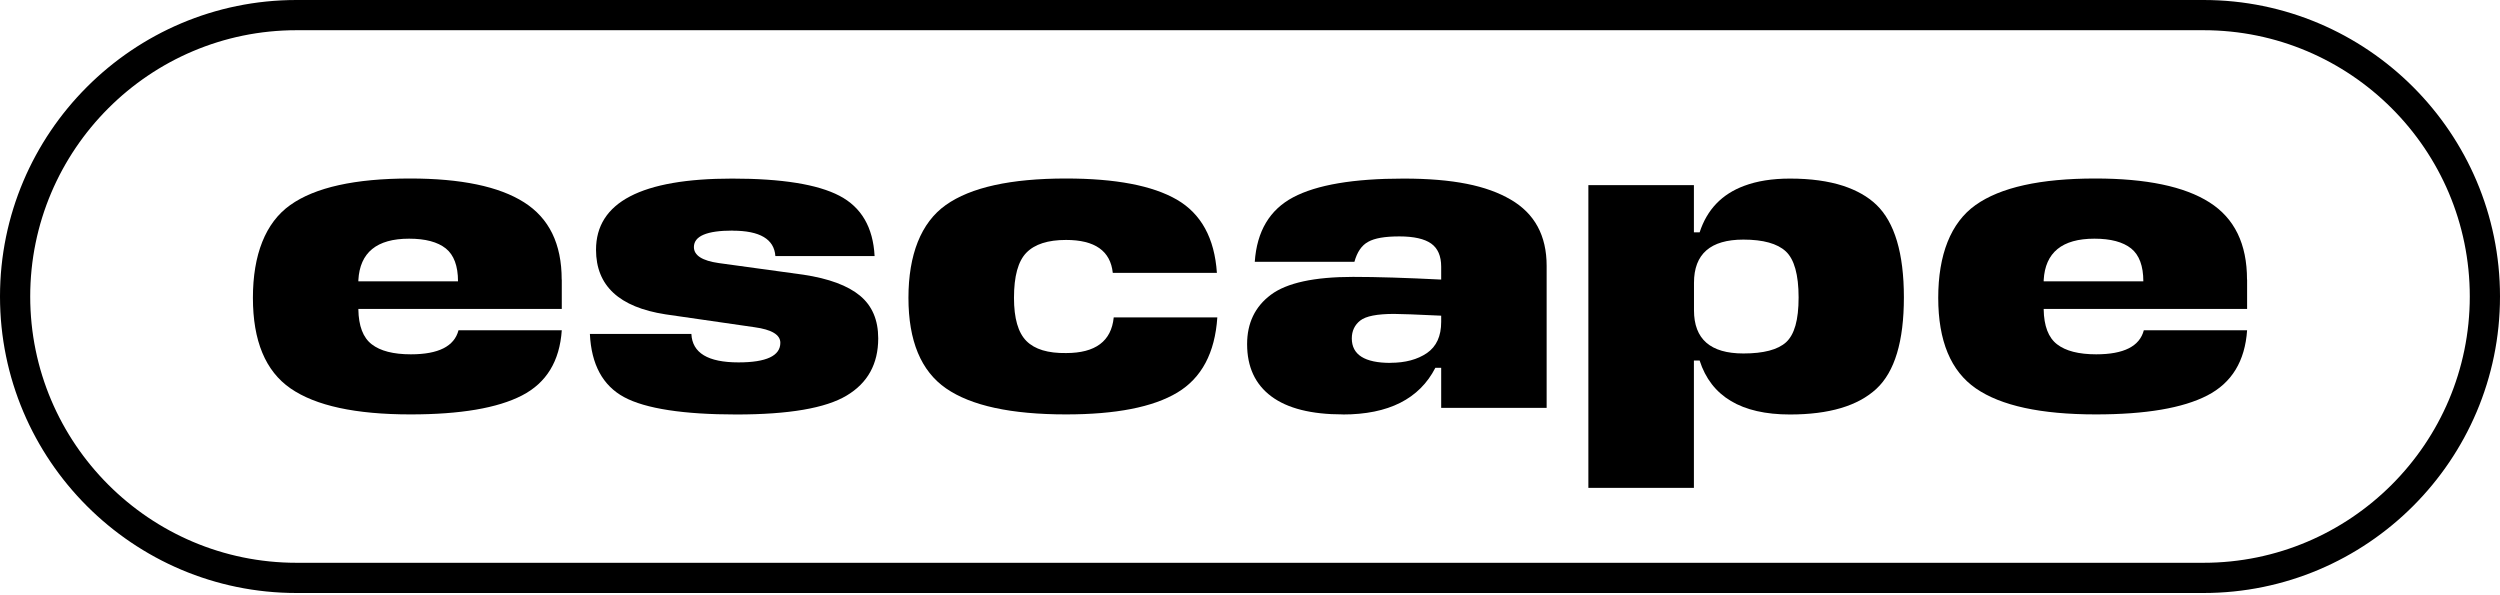 <svg width="500" height="119" viewBox="0 0 500 119" fill="none" xmlns="http://www.w3.org/2000/svg">
<path d="M440.7 118.6H59.3C26.595 118.6 0 91.988 0 59.3C0 26.612 26.595 0 59.3 0H440.7C473.405 0 500 26.595 500 59.3C500 92.005 473.405 118.6 440.7 118.6ZM59.3 6.043C29.928 6.043 6.043 29.945 6.043 59.3C6.043 88.655 29.928 112.557 59.3 112.557H440.7C470.072 112.557 493.957 88.672 493.957 59.3C493.957 29.928 470.072 6.043 440.7 6.043H59.3Z" fill="black"/>
<path d="M112.356 55.916V61.791H71.673V61.875C71.723 65.191 72.615 67.531 74.349 68.86C76.066 70.19 78.675 70.863 82.176 70.863C87.697 70.863 90.861 69.264 91.703 66.049H112.356C111.935 72.227 109.293 76.57 104.395 79.094C99.496 81.619 92.073 82.882 82.092 82.882C71.117 82.882 63.122 81.148 58.106 77.68C53.09 74.213 50.582 68.17 50.582 59.569C50.582 50.968 53.073 44.538 58.056 41.003C63.038 37.468 71.016 35.701 81.991 35.701C92.191 35.701 99.799 37.283 104.815 40.464C109.831 43.646 112.339 48.779 112.339 55.916H112.356ZM71.673 56.001V56.27H91.602C91.602 53.19 90.777 50.985 89.161 49.688C87.529 48.392 85.088 47.736 81.823 47.736C75.359 47.736 71.976 50.496 71.673 56.017V56.001Z" fill="black"/>
<path d="M146.524 46.119C141.356 46.119 138.781 47.213 138.781 49.418C138.781 51.085 140.448 52.145 143.763 52.616L160.68 54.939C165.78 55.713 169.55 57.111 171.991 59.13C174.432 61.15 175.644 63.995 175.644 67.681C175.644 72.781 173.54 76.602 169.332 79.11C165.124 81.635 157.768 82.897 147.265 82.897C136.761 82.897 129.103 81.736 124.827 79.43C120.552 77.124 118.263 72.899 117.977 66.789H138.276C138.461 70.593 141.592 72.478 147.702 72.478C153.274 72.478 156.068 71.165 156.068 68.556C156.068 66.957 154.351 65.914 150.9 65.442L133.092 62.867C123.834 61.436 119.205 57.144 119.205 49.957C119.205 40.464 128.278 35.717 146.44 35.717C156.354 35.717 163.491 36.861 167.884 39.151C172.277 41.44 174.617 45.463 174.92 51.219H155.075C154.839 47.836 151.994 46.136 146.524 46.136V46.119Z" fill="black"/>
<path d="M222.726 63.474H243.464C242.992 70.594 240.316 75.61 235.451 78.522C230.587 81.434 223.164 82.881 213.199 82.881C202.225 82.881 194.229 81.148 189.213 77.68C184.197 74.213 181.689 68.17 181.689 59.569C181.689 50.968 184.181 44.538 189.163 41.003C194.145 37.468 202.157 35.701 213.199 35.701C223.113 35.701 230.503 37.115 235.367 39.926C240.232 42.753 242.908 47.618 243.379 54.57H222.558C222.087 50.176 218.973 47.988 213.216 47.988C209.597 47.988 206.955 48.83 205.288 50.53C203.622 52.23 202.797 55.226 202.797 59.569C202.797 63.659 203.622 66.537 205.288 68.204C206.955 69.87 209.597 70.661 213.216 70.611C219.091 70.611 222.272 68.237 222.743 63.491L222.726 63.474Z" fill="black"/>
<path d="M268.56 82.881C262.265 82.881 257.501 81.686 254.27 79.278C251.038 76.871 249.422 73.387 249.422 68.826C249.422 64.618 251.004 61.319 254.185 58.945C257.367 56.572 262.837 55.377 270.614 55.377C275.36 55.377 281.235 55.562 288.237 55.915V53.34C288.237 51.202 287.564 49.654 286.234 48.711C284.904 47.769 282.783 47.281 279.871 47.281C276.959 47.281 274.939 47.634 273.643 48.358C272.33 49.065 271.422 50.411 270.883 52.364H250.954C251.374 46.254 253.933 41.945 258.646 39.453C263.359 36.962 270.698 35.717 280.679 35.717C290.661 35.717 297.326 37.114 302.123 39.908C306.937 42.702 309.328 47.112 309.328 53.172V81.568H288.237V73.555H287.075C283.877 79.784 277.7 82.897 268.56 82.897V82.881ZM278.087 72.562C281.05 72.562 283.49 71.906 285.392 70.61C287.294 69.297 288.237 67.227 288.237 64.382V63.136C283.255 62.901 280.107 62.783 278.811 62.783C275.428 62.783 273.172 63.221 272.044 64.113C270.917 65.005 270.361 66.2 270.361 67.681C270.361 70.947 272.936 72.579 278.104 72.579L278.087 72.562Z" fill="black"/>
<path d="M375.29 40.968C373.557 39.302 371.318 38.056 368.625 37.164C365.662 36.205 362.128 35.717 358.004 35.717C354.435 35.717 351.406 36.205 348.847 37.164C344.387 38.814 341.407 41.911 339.926 46.473H338.781V37.03H317.674V97.575H338.781V72.108H339.926C342.232 79.295 348.275 82.897 357.987 82.897C365.831 82.897 371.587 81.18 375.274 77.764C378.943 74.364 380.778 68.27 380.778 59.467C380.778 50.664 378.926 44.453 375.274 40.952L375.29 40.968ZM357.229 68.439C355.563 69.954 352.702 70.694 348.679 70.694C342.097 70.694 338.798 67.833 338.798 62.059V56.555C338.798 50.798 342.097 47.92 348.679 47.92C352.634 47.92 355.479 48.711 357.162 50.277C358.845 51.842 359.721 54.922 359.721 59.484C359.721 64.045 358.879 66.907 357.229 68.439Z" fill="black"/>
<path d="M449.421 55.916V61.791H408.737V61.875C408.788 65.191 409.68 67.53 411.414 68.86C413.13 70.19 415.739 70.863 419.24 70.863C424.761 70.863 427.926 69.264 428.767 66.049H449.421C449 72.227 446.357 76.569 441.459 79.094C436.561 81.619 429.138 82.881 419.156 82.881C408.182 82.881 400.186 81.148 395.17 77.68C390.154 74.213 387.646 68.17 387.646 59.569C387.646 50.968 390.138 44.538 395.12 41.003C400.102 37.468 408.081 35.701 419.055 35.701C429.256 35.701 436.864 37.283 441.88 40.464C446.896 43.645 449.404 48.779 449.404 55.916H449.421ZM408.737 56V56.27H428.667C428.667 53.189 427.842 50.984 426.226 49.688C424.593 48.392 422.152 47.736 418.887 47.736C412.423 47.736 409.04 50.496 408.737 56.017V56Z" fill="black"/>
</svg>
